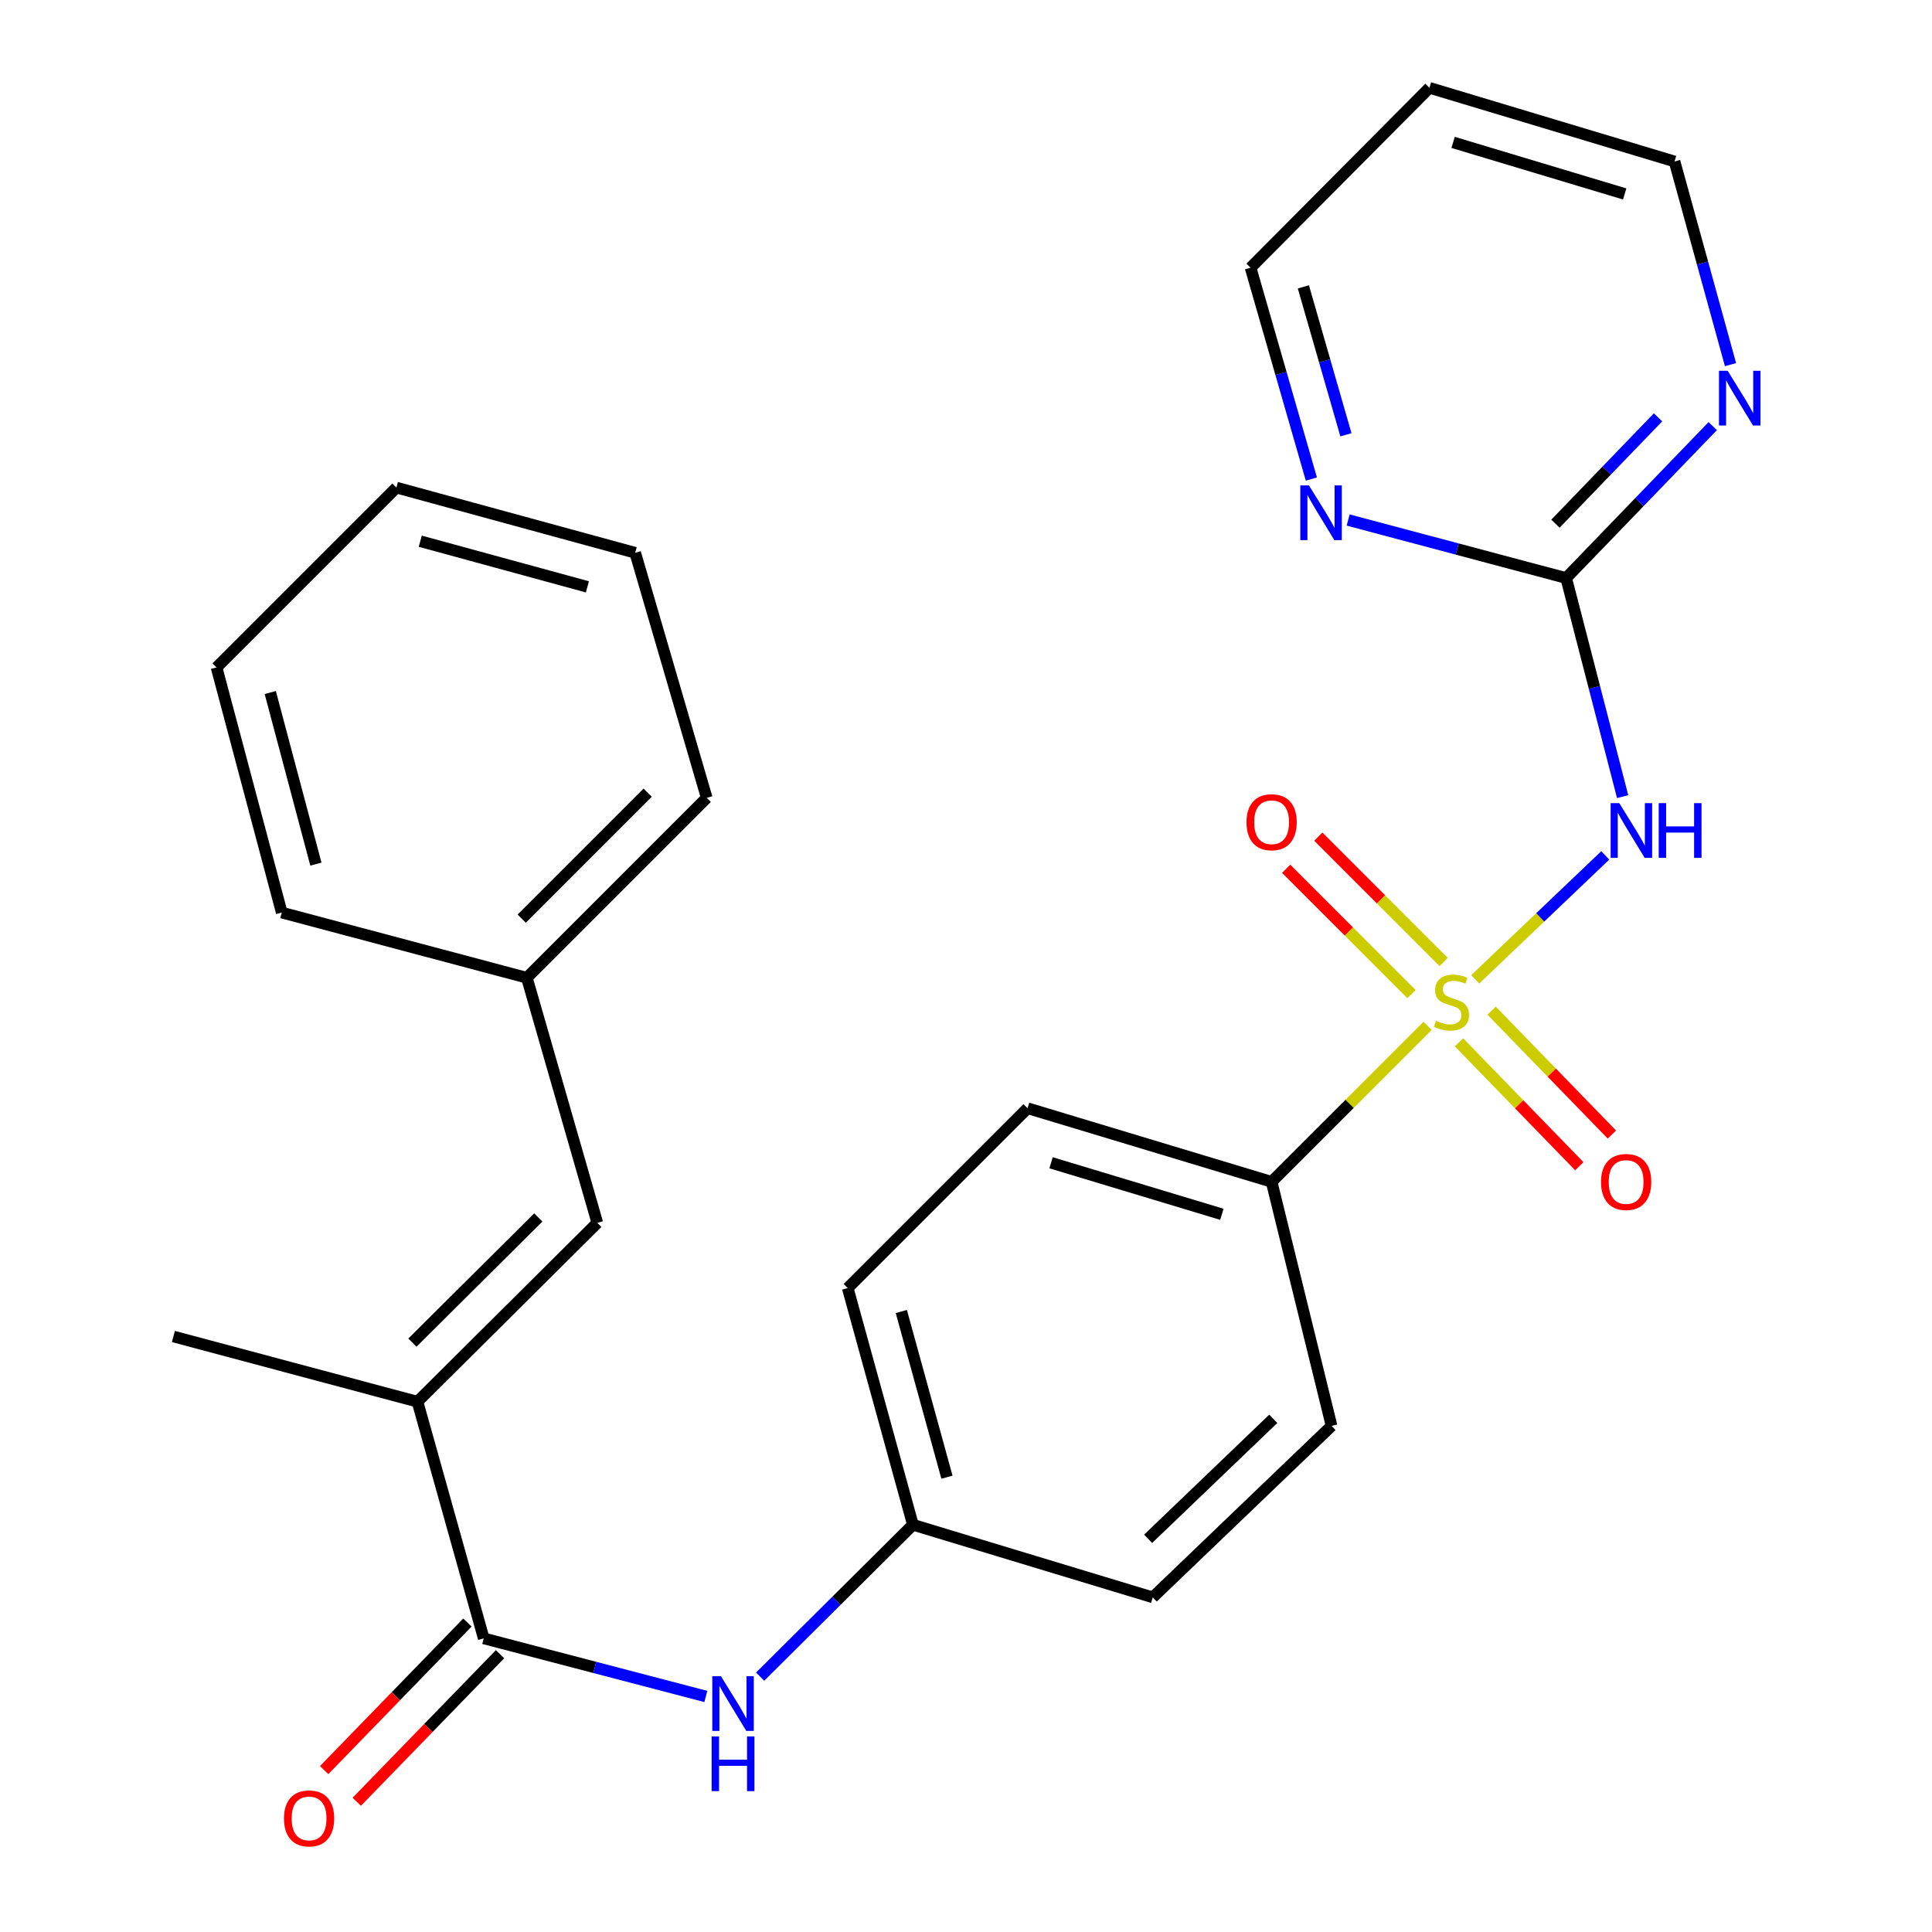 <?xml version='1.0' encoding='iso-8859-1'?>
<svg version='1.1' baseProfile='full'
              xmlns='http://www.w3.org/2000/svg'
                      xmlns:rdkit='http://www.rdkit.org/xml'
                      xmlns:xlink='http://www.w3.org/1999/xlink'
                  xml:space='preserve'
width='1000px' height='1000px' viewBox='0 0 1000 1000'>
<!-- END OF HEADER -->
<rect style='opacity:1.0;fill:#FFFFFF;stroke:none' width='1000' height='1000' x='0' y='0'> </rect>
<path class='bond-0' d='M 763.582,506.901 L 797.227,474.833' style='fill:none;fill-rule:evenodd;stroke:#CCCC00;stroke-width:6px;stroke-linecap:butt;stroke-linejoin:miter;stroke-opacity:1' />
<path class='bond-0' d='M 797.227,474.833 L 830.872,442.765' style='fill:none;fill-rule:evenodd;stroke:#0000FF;stroke-width:6px;stroke-linecap:butt;stroke-linejoin:miter;stroke-opacity:1' />
<path class='bond-4' d='M 738.915,530.99 L 698.548,571.351' style='fill:none;fill-rule:evenodd;stroke:#CCCC00;stroke-width:6px;stroke-linecap:butt;stroke-linejoin:miter;stroke-opacity:1' />
<path class='bond-4' d='M 698.548,571.351 L 658.182,611.711' style='fill:none;fill-rule:evenodd;stroke:#000000;stroke-width:6px;stroke-linecap:butt;stroke-linejoin:miter;stroke-opacity:1' />
<path class='bond-7' d='M 747.232,497.93 L 714.793,465.487' style='fill:none;fill-rule:evenodd;stroke:#CCCC00;stroke-width:6px;stroke-linecap:butt;stroke-linejoin:miter;stroke-opacity:1' />
<path class='bond-7' d='M 714.793,465.487 L 682.354,433.043' style='fill:none;fill-rule:evenodd;stroke:#FF0000;stroke-width:6px;stroke-linecap:butt;stroke-linejoin:miter;stroke-opacity:1' />
<path class='bond-7' d='M 730.596,514.563 L 698.158,482.12' style='fill:none;fill-rule:evenodd;stroke:#CCCC00;stroke-width:6px;stroke-linecap:butt;stroke-linejoin:miter;stroke-opacity:1' />
<path class='bond-7' d='M 698.158,482.12 L 665.719,449.676' style='fill:none;fill-rule:evenodd;stroke:#FF0000;stroke-width:6px;stroke-linecap:butt;stroke-linejoin:miter;stroke-opacity:1' />
<path class='bond-8' d='M 755.172,539.505 L 786.308,571.569' style='fill:none;fill-rule:evenodd;stroke:#CCCC00;stroke-width:6px;stroke-linecap:butt;stroke-linejoin:miter;stroke-opacity:1' />
<path class='bond-8' d='M 786.308,571.569 L 817.445,603.633' style='fill:none;fill-rule:evenodd;stroke:#FF0000;stroke-width:6px;stroke-linecap:butt;stroke-linejoin:miter;stroke-opacity:1' />
<path class='bond-8' d='M 772.048,523.117 L 803.185,555.181' style='fill:none;fill-rule:evenodd;stroke:#CCCC00;stroke-width:6px;stroke-linecap:butt;stroke-linejoin:miter;stroke-opacity:1' />
<path class='bond-8' d='M 803.185,555.181 L 834.321,587.245' style='fill:none;fill-rule:evenodd;stroke:#FF0000;stroke-width:6px;stroke-linecap:butt;stroke-linejoin:miter;stroke-opacity:1' />
<path class='bond-2' d='M 839.874,412.334 L 825.26,355.762' style='fill:none;fill-rule:evenodd;stroke:#0000FF;stroke-width:6px;stroke-linecap:butt;stroke-linejoin:miter;stroke-opacity:1' />
<path class='bond-2' d='M 825.26,355.762 L 810.646,299.191' style='fill:none;fill-rule:evenodd;stroke:#000000;stroke-width:6px;stroke-linecap:butt;stroke-linejoin:miter;stroke-opacity:1' />
<path class='bond-1' d='M 250.375,848.013 L 307.859,863.051' style='fill:none;fill-rule:evenodd;stroke:#000000;stroke-width:6px;stroke-linecap:butt;stroke-linejoin:miter;stroke-opacity:1' />
<path class='bond-1' d='M 307.859,863.051 L 365.344,878.089' style='fill:none;fill-rule:evenodd;stroke:#0000FF;stroke-width:6px;stroke-linecap:butt;stroke-linejoin:miter;stroke-opacity:1' />
<path class='bond-3' d='M 250.375,848.013 L 216.082,725.517' style='fill:none;fill-rule:evenodd;stroke:#000000;stroke-width:6px;stroke-linecap:butt;stroke-linejoin:miter;stroke-opacity:1' />
<path class='bond-11' d='M 241.935,839.82 L 204.858,878.012' style='fill:none;fill-rule:evenodd;stroke:#000000;stroke-width:6px;stroke-linecap:butt;stroke-linejoin:miter;stroke-opacity:1' />
<path class='bond-11' d='M 204.858,878.012 L 167.781,916.204' style='fill:none;fill-rule:evenodd;stroke:#FF0000;stroke-width:6px;stroke-linecap:butt;stroke-linejoin:miter;stroke-opacity:1' />
<path class='bond-11' d='M 258.814,856.206 L 221.737,894.398' style='fill:none;fill-rule:evenodd;stroke:#000000;stroke-width:6px;stroke-linecap:butt;stroke-linejoin:miter;stroke-opacity:1' />
<path class='bond-11' d='M 221.737,894.398 L 184.66,932.59' style='fill:none;fill-rule:evenodd;stroke:#FF0000;stroke-width:6px;stroke-linecap:butt;stroke-linejoin:miter;stroke-opacity:1' />
<path class='bond-9' d='M 810.646,299.191 L 848.577,259.874' style='fill:none;fill-rule:evenodd;stroke:#000000;stroke-width:6px;stroke-linecap:butt;stroke-linejoin:miter;stroke-opacity:1' />
<path class='bond-9' d='M 848.577,259.874 L 886.508,220.558' style='fill:none;fill-rule:evenodd;stroke:#0000FF;stroke-width:6px;stroke-linecap:butt;stroke-linejoin:miter;stroke-opacity:1' />
<path class='bond-9' d='M 805.095,271.062 L 831.647,243.541' style='fill:none;fill-rule:evenodd;stroke:#000000;stroke-width:6px;stroke-linecap:butt;stroke-linejoin:miter;stroke-opacity:1' />
<path class='bond-9' d='M 831.647,243.541 L 858.199,216.02' style='fill:none;fill-rule:evenodd;stroke:#0000FF;stroke-width:6px;stroke-linecap:butt;stroke-linejoin:miter;stroke-opacity:1' />
<path class='bond-10' d='M 810.646,299.191 L 754.226,284.172' style='fill:none;fill-rule:evenodd;stroke:#000000;stroke-width:6px;stroke-linecap:butt;stroke-linejoin:miter;stroke-opacity:1' />
<path class='bond-10' d='M 754.226,284.172 L 697.806,269.153' style='fill:none;fill-rule:evenodd;stroke:#0000FF;stroke-width:6px;stroke-linecap:butt;stroke-linejoin:miter;stroke-opacity:1' />
<path class='bond-5' d='M 216.082,725.517 L 309.173,632.948' style='fill:none;fill-rule:evenodd;stroke:#000000;stroke-width:6px;stroke-linecap:butt;stroke-linejoin:miter;stroke-opacity:1' />
<path class='bond-5' d='M 213.458,694.95 L 278.622,630.153' style='fill:none;fill-rule:evenodd;stroke:#000000;stroke-width:6px;stroke-linecap:butt;stroke-linejoin:miter;stroke-opacity:1' />
<path class='bond-19' d='M 216.082,725.517 L 89.756,691.759' style='fill:none;fill-rule:evenodd;stroke:#000000;stroke-width:6px;stroke-linecap:butt;stroke-linejoin:miter;stroke-opacity:1' />
<path class='bond-12' d='M 658.182,611.711 L 531.869,573.615' style='fill:none;fill-rule:evenodd;stroke:#000000;stroke-width:6px;stroke-linecap:butt;stroke-linejoin:miter;stroke-opacity:1' />
<path class='bond-12' d='M 632.442,628.519 L 544.024,601.852' style='fill:none;fill-rule:evenodd;stroke:#000000;stroke-width:6px;stroke-linecap:butt;stroke-linejoin:miter;stroke-opacity:1' />
<path class='bond-13' d='M 658.182,611.711 L 689.221,738.037' style='fill:none;fill-rule:evenodd;stroke:#000000;stroke-width:6px;stroke-linecap:butt;stroke-linejoin:miter;stroke-opacity:1' />
<path class='bond-15' d='M 309.173,632.948 L 272.697,506.087' style='fill:none;fill-rule:evenodd;stroke:#000000;stroke-width:6px;stroke-linecap:butt;stroke-linejoin:miter;stroke-opacity:1' />
<path class='bond-6' d='M 393.441,867.831 L 432.982,828.523' style='fill:none;fill-rule:evenodd;stroke:#0000FF;stroke-width:6px;stroke-linecap:butt;stroke-linejoin:miter;stroke-opacity:1' />
<path class='bond-6' d='M 432.982,828.523 L 472.523,789.215' style='fill:none;fill-rule:evenodd;stroke:#000000;stroke-width:6px;stroke-linecap:butt;stroke-linejoin:miter;stroke-opacity:1' />
<path class='bond-20' d='M 895.707,188.737 L 881.223,136.157' style='fill:none;fill-rule:evenodd;stroke:#0000FF;stroke-width:6px;stroke-linecap:butt;stroke-linejoin:miter;stroke-opacity:1' />
<path class='bond-20' d='M 881.223,136.157 L 866.738,83.577' style='fill:none;fill-rule:evenodd;stroke:#000000;stroke-width:6px;stroke-linecap:butt;stroke-linejoin:miter;stroke-opacity:1' />
<path class='bond-21' d='M 678.762,247.96 L 663.029,193.266' style='fill:none;fill-rule:evenodd;stroke:#0000FF;stroke-width:6px;stroke-linecap:butt;stroke-linejoin:miter;stroke-opacity:1' />
<path class='bond-21' d='M 663.029,193.266 L 647.295,138.572' style='fill:none;fill-rule:evenodd;stroke:#000000;stroke-width:6px;stroke-linecap:butt;stroke-linejoin:miter;stroke-opacity:1' />
<path class='bond-21' d='M 696.649,225.049 L 685.636,186.763' style='fill:none;fill-rule:evenodd;stroke:#0000FF;stroke-width:6px;stroke-linecap:butt;stroke-linejoin:miter;stroke-opacity:1' />
<path class='bond-21' d='M 685.636,186.763 L 674.623,148.477' style='fill:none;fill-rule:evenodd;stroke:#000000;stroke-width:6px;stroke-linecap:butt;stroke-linejoin:miter;stroke-opacity:1' />
<path class='bond-16' d='M 531.869,573.615 L 438.778,666.706' style='fill:none;fill-rule:evenodd;stroke:#000000;stroke-width:6px;stroke-linecap:butt;stroke-linejoin:miter;stroke-opacity:1' />
<path class='bond-17' d='M 689.221,738.037 L 596.666,826.789' style='fill:none;fill-rule:evenodd;stroke:#000000;stroke-width:6px;stroke-linecap:butt;stroke-linejoin:miter;stroke-opacity:1' />
<path class='bond-17' d='M 659.056,734.37 L 594.267,796.497' style='fill:none;fill-rule:evenodd;stroke:#000000;stroke-width:6px;stroke-linecap:butt;stroke-linejoin:miter;stroke-opacity:1' />
<path class='bond-14' d='M 472.523,789.215 L 596.666,826.789' style='fill:none;fill-rule:evenodd;stroke:#000000;stroke-width:6px;stroke-linecap:butt;stroke-linejoin:miter;stroke-opacity:1' />
<path class='bond-27' d='M 472.523,789.215 L 438.778,666.706' style='fill:none;fill-rule:evenodd;stroke:#000000;stroke-width:6px;stroke-linecap:butt;stroke-linejoin:miter;stroke-opacity:1' />
<path class='bond-27' d='M 490.141,764.592 L 466.52,678.835' style='fill:none;fill-rule:evenodd;stroke:#000000;stroke-width:6px;stroke-linecap:butt;stroke-linejoin:miter;stroke-opacity:1' />
<path class='bond-22' d='M 272.697,506.087 L 365.801,412.97' style='fill:none;fill-rule:evenodd;stroke:#000000;stroke-width:6px;stroke-linecap:butt;stroke-linejoin:miter;stroke-opacity:1' />
<path class='bond-22' d='M 270.027,475.486 L 335.2,410.304' style='fill:none;fill-rule:evenodd;stroke:#000000;stroke-width:6px;stroke-linecap:butt;stroke-linejoin:miter;stroke-opacity:1' />
<path class='bond-23' d='M 272.697,506.087 L 145.835,472.343' style='fill:none;fill-rule:evenodd;stroke:#000000;stroke-width:6px;stroke-linecap:butt;stroke-linejoin:miter;stroke-opacity:1' />
<path class='bond-18' d='M 739.864,45.455 L 647.295,138.572' style='fill:none;fill-rule:evenodd;stroke:#000000;stroke-width:6px;stroke-linecap:butt;stroke-linejoin:miter;stroke-opacity:1' />
<path class='bond-28' d='M 739.864,45.455 L 866.738,83.577' style='fill:none;fill-rule:evenodd;stroke:#000000;stroke-width:6px;stroke-linecap:butt;stroke-linejoin:miter;stroke-opacity:1' />
<path class='bond-28' d='M 752.125,73.702 L 840.938,100.388' style='fill:none;fill-rule:evenodd;stroke:#000000;stroke-width:6px;stroke-linecap:butt;stroke-linejoin:miter;stroke-opacity:1' />
<path class='bond-25' d='M 365.801,412.97 L 328.776,286.121' style='fill:none;fill-rule:evenodd;stroke:#000000;stroke-width:6px;stroke-linecap:butt;stroke-linejoin:miter;stroke-opacity:1' />
<path class='bond-24' d='M 145.835,472.343 L 112.091,345.468' style='fill:none;fill-rule:evenodd;stroke:#000000;stroke-width:6px;stroke-linecap:butt;stroke-linejoin:miter;stroke-opacity:1' />
<path class='bond-24' d='M 163.508,447.265 L 139.887,358.453' style='fill:none;fill-rule:evenodd;stroke:#000000;stroke-width:6px;stroke-linecap:butt;stroke-linejoin:miter;stroke-opacity:1' />
<path class='bond-26' d='M 112.091,345.468 L 205.182,252.377' style='fill:none;fill-rule:evenodd;stroke:#000000;stroke-width:6px;stroke-linecap:butt;stroke-linejoin:miter;stroke-opacity:1' />
<path class='bond-29' d='M 328.776,286.121 L 205.182,252.377' style='fill:none;fill-rule:evenodd;stroke:#000000;stroke-width:6px;stroke-linecap:butt;stroke-linejoin:miter;stroke-opacity:1' />
<path class='bond-29' d='M 304.041,303.754 L 217.525,280.132' style='fill:none;fill-rule:evenodd;stroke:#000000;stroke-width:6px;stroke-linecap:butt;stroke-linejoin:miter;stroke-opacity:1' />
<path  class='atom-0' d='M 743.286 528.34
Q 743.606 528.46, 744.926 529.02
Q 746.246 529.58, 747.686 529.94
Q 749.166 530.26, 750.606 530.26
Q 753.286 530.26, 754.846 528.98
Q 756.406 527.66, 756.406 525.38
Q 756.406 523.82, 755.606 522.86
Q 754.846 521.9, 753.646 521.38
Q 752.446 520.86, 750.446 520.26
Q 747.926 519.5, 746.406 518.78
Q 744.926 518.06, 743.846 516.54
Q 742.806 515.02, 742.806 512.46
Q 742.806 508.9, 745.206 506.7
Q 747.646 504.5, 752.446 504.5
Q 755.726 504.5, 759.446 506.06
L 758.526 509.14
Q 755.126 507.74, 752.566 507.74
Q 749.806 507.74, 748.286 508.9
Q 746.766 510.02, 746.806 511.98
Q 746.806 513.5, 747.566 514.42
Q 748.366 515.34, 749.486 515.86
Q 750.646 516.38, 752.566 516.98
Q 755.126 517.78, 756.646 518.58
Q 758.166 519.38, 759.246 521.02
Q 760.366 522.62, 760.366 525.38
Q 760.366 529.3, 757.726 531.42
Q 755.126 533.5, 750.766 533.5
Q 748.246 533.5, 746.326 532.94
Q 744.446 532.42, 742.206 531.5
L 743.286 528.34
' fill='#CCCC00'/>
<path  class='atom-1' d='M 838.143 415.708
L 847.423 430.708
Q 848.343 432.188, 849.823 434.868
Q 851.303 437.548, 851.383 437.708
L 851.383 415.708
L 855.143 415.708
L 855.143 444.028
L 851.263 444.028
L 841.303 427.628
Q 840.143 425.708, 838.903 423.508
Q 837.703 421.308, 837.343 420.628
L 837.343 444.028
L 833.663 444.028
L 833.663 415.708
L 838.143 415.708
' fill='#0000FF'/>
<path  class='atom-1' d='M 858.543 415.708
L 862.383 415.708
L 862.383 427.748
L 876.863 427.748
L 876.863 415.708
L 880.703 415.708
L 880.703 444.028
L 876.863 444.028
L 876.863 430.948
L 862.383 430.948
L 862.383 444.028
L 858.543 444.028
L 858.543 415.708
' fill='#0000FF'/>
<path  class='atom-7' d='M 373.159 867.61
L 382.439 882.61
Q 383.359 884.09, 384.839 886.77
Q 386.319 889.45, 386.399 889.61
L 386.399 867.61
L 390.159 867.61
L 390.159 895.93
L 386.279 895.93
L 376.319 879.53
Q 375.159 877.61, 373.919 875.41
Q 372.719 873.21, 372.359 872.53
L 372.359 895.93
L 368.679 895.93
L 368.679 867.61
L 373.159 867.61
' fill='#0000FF'/>
<path  class='atom-7' d='M 368.339 898.762
L 372.179 898.762
L 372.179 910.802
L 386.659 910.802
L 386.659 898.762
L 390.499 898.762
L 390.499 927.082
L 386.659 927.082
L 386.659 914.002
L 372.179 914.002
L 372.179 927.082
L 368.339 927.082
L 368.339 898.762
' fill='#0000FF'/>
<path  class='atom-8' d='M 645.182 425.583
Q 645.182 418.783, 648.542 414.983
Q 651.902 411.183, 658.182 411.183
Q 664.462 411.183, 667.822 414.983
Q 671.182 418.783, 671.182 425.583
Q 671.182 432.463, 667.782 436.383
Q 664.382 440.263, 658.182 440.263
Q 651.942 440.263, 648.542 436.383
Q 645.182 432.503, 645.182 425.583
M 658.182 437.063
Q 662.502 437.063, 664.822 434.183
Q 667.182 431.263, 667.182 425.583
Q 667.182 420.023, 664.822 417.223
Q 662.502 414.383, 658.182 414.383
Q 653.862 414.383, 651.502 417.183
Q 649.182 419.983, 649.182 425.583
Q 649.182 431.303, 651.502 434.183
Q 653.862 437.063, 658.182 437.063
' fill='#FF0000'/>
<path  class='atom-9' d='M 828.685 611.791
Q 828.685 604.991, 832.045 601.191
Q 835.405 597.391, 841.685 597.391
Q 847.965 597.391, 851.325 601.191
Q 854.685 604.991, 854.685 611.791
Q 854.685 618.671, 851.285 622.591
Q 847.885 626.471, 841.685 626.471
Q 835.445 626.471, 832.045 622.591
Q 828.685 618.711, 828.685 611.791
M 841.685 623.271
Q 846.005 623.271, 848.325 620.391
Q 850.685 617.471, 850.685 611.791
Q 850.685 606.231, 848.325 603.431
Q 846.005 600.591, 841.685 600.591
Q 837.365 600.591, 835.005 603.391
Q 832.685 606.191, 832.685 611.791
Q 832.685 617.511, 835.005 620.391
Q 837.365 623.271, 841.685 623.271
' fill='#FF0000'/>
<path  class='atom-10' d='M 894.223 191.913
L 903.503 206.913
Q 904.423 208.393, 905.903 211.073
Q 907.383 213.753, 907.463 213.913
L 907.463 191.913
L 911.223 191.913
L 911.223 220.233
L 907.343 220.233
L 897.383 203.833
Q 896.223 201.913, 894.983 199.713
Q 893.783 197.513, 893.423 196.833
L 893.423 220.233
L 889.743 220.233
L 889.743 191.913
L 894.223 191.913
' fill='#0000FF'/>
<path  class='atom-11' d='M 677.524 251.26
L 686.804 266.26
Q 687.724 267.74, 689.204 270.42
Q 690.684 273.1, 690.764 273.26
L 690.764 251.26
L 694.524 251.26
L 694.524 279.58
L 690.644 279.58
L 680.684 263.18
Q 679.524 261.26, 678.284 259.06
Q 677.084 256.86, 676.724 256.18
L 676.724 279.58
L 673.044 279.58
L 673.044 251.26
L 677.524 251.26
' fill='#0000FF'/>
<path  class='atom-12' d='M 146.976 941.21
Q 146.976 934.41, 150.336 930.61
Q 153.696 926.81, 159.976 926.81
Q 166.256 926.81, 169.616 930.61
Q 172.976 934.41, 172.976 941.21
Q 172.976 948.09, 169.576 952.01
Q 166.176 955.89, 159.976 955.89
Q 153.736 955.89, 150.336 952.01
Q 146.976 948.13, 146.976 941.21
M 159.976 952.69
Q 164.296 952.69, 166.616 949.81
Q 168.976 946.89, 168.976 941.21
Q 168.976 935.65, 166.616 932.85
Q 164.296 930.01, 159.976 930.01
Q 155.656 930.01, 153.296 932.81
Q 150.976 935.61, 150.976 941.21
Q 150.976 946.93, 153.296 949.81
Q 155.656 952.69, 159.976 952.69
' fill='#FF0000'/>
</svg>
